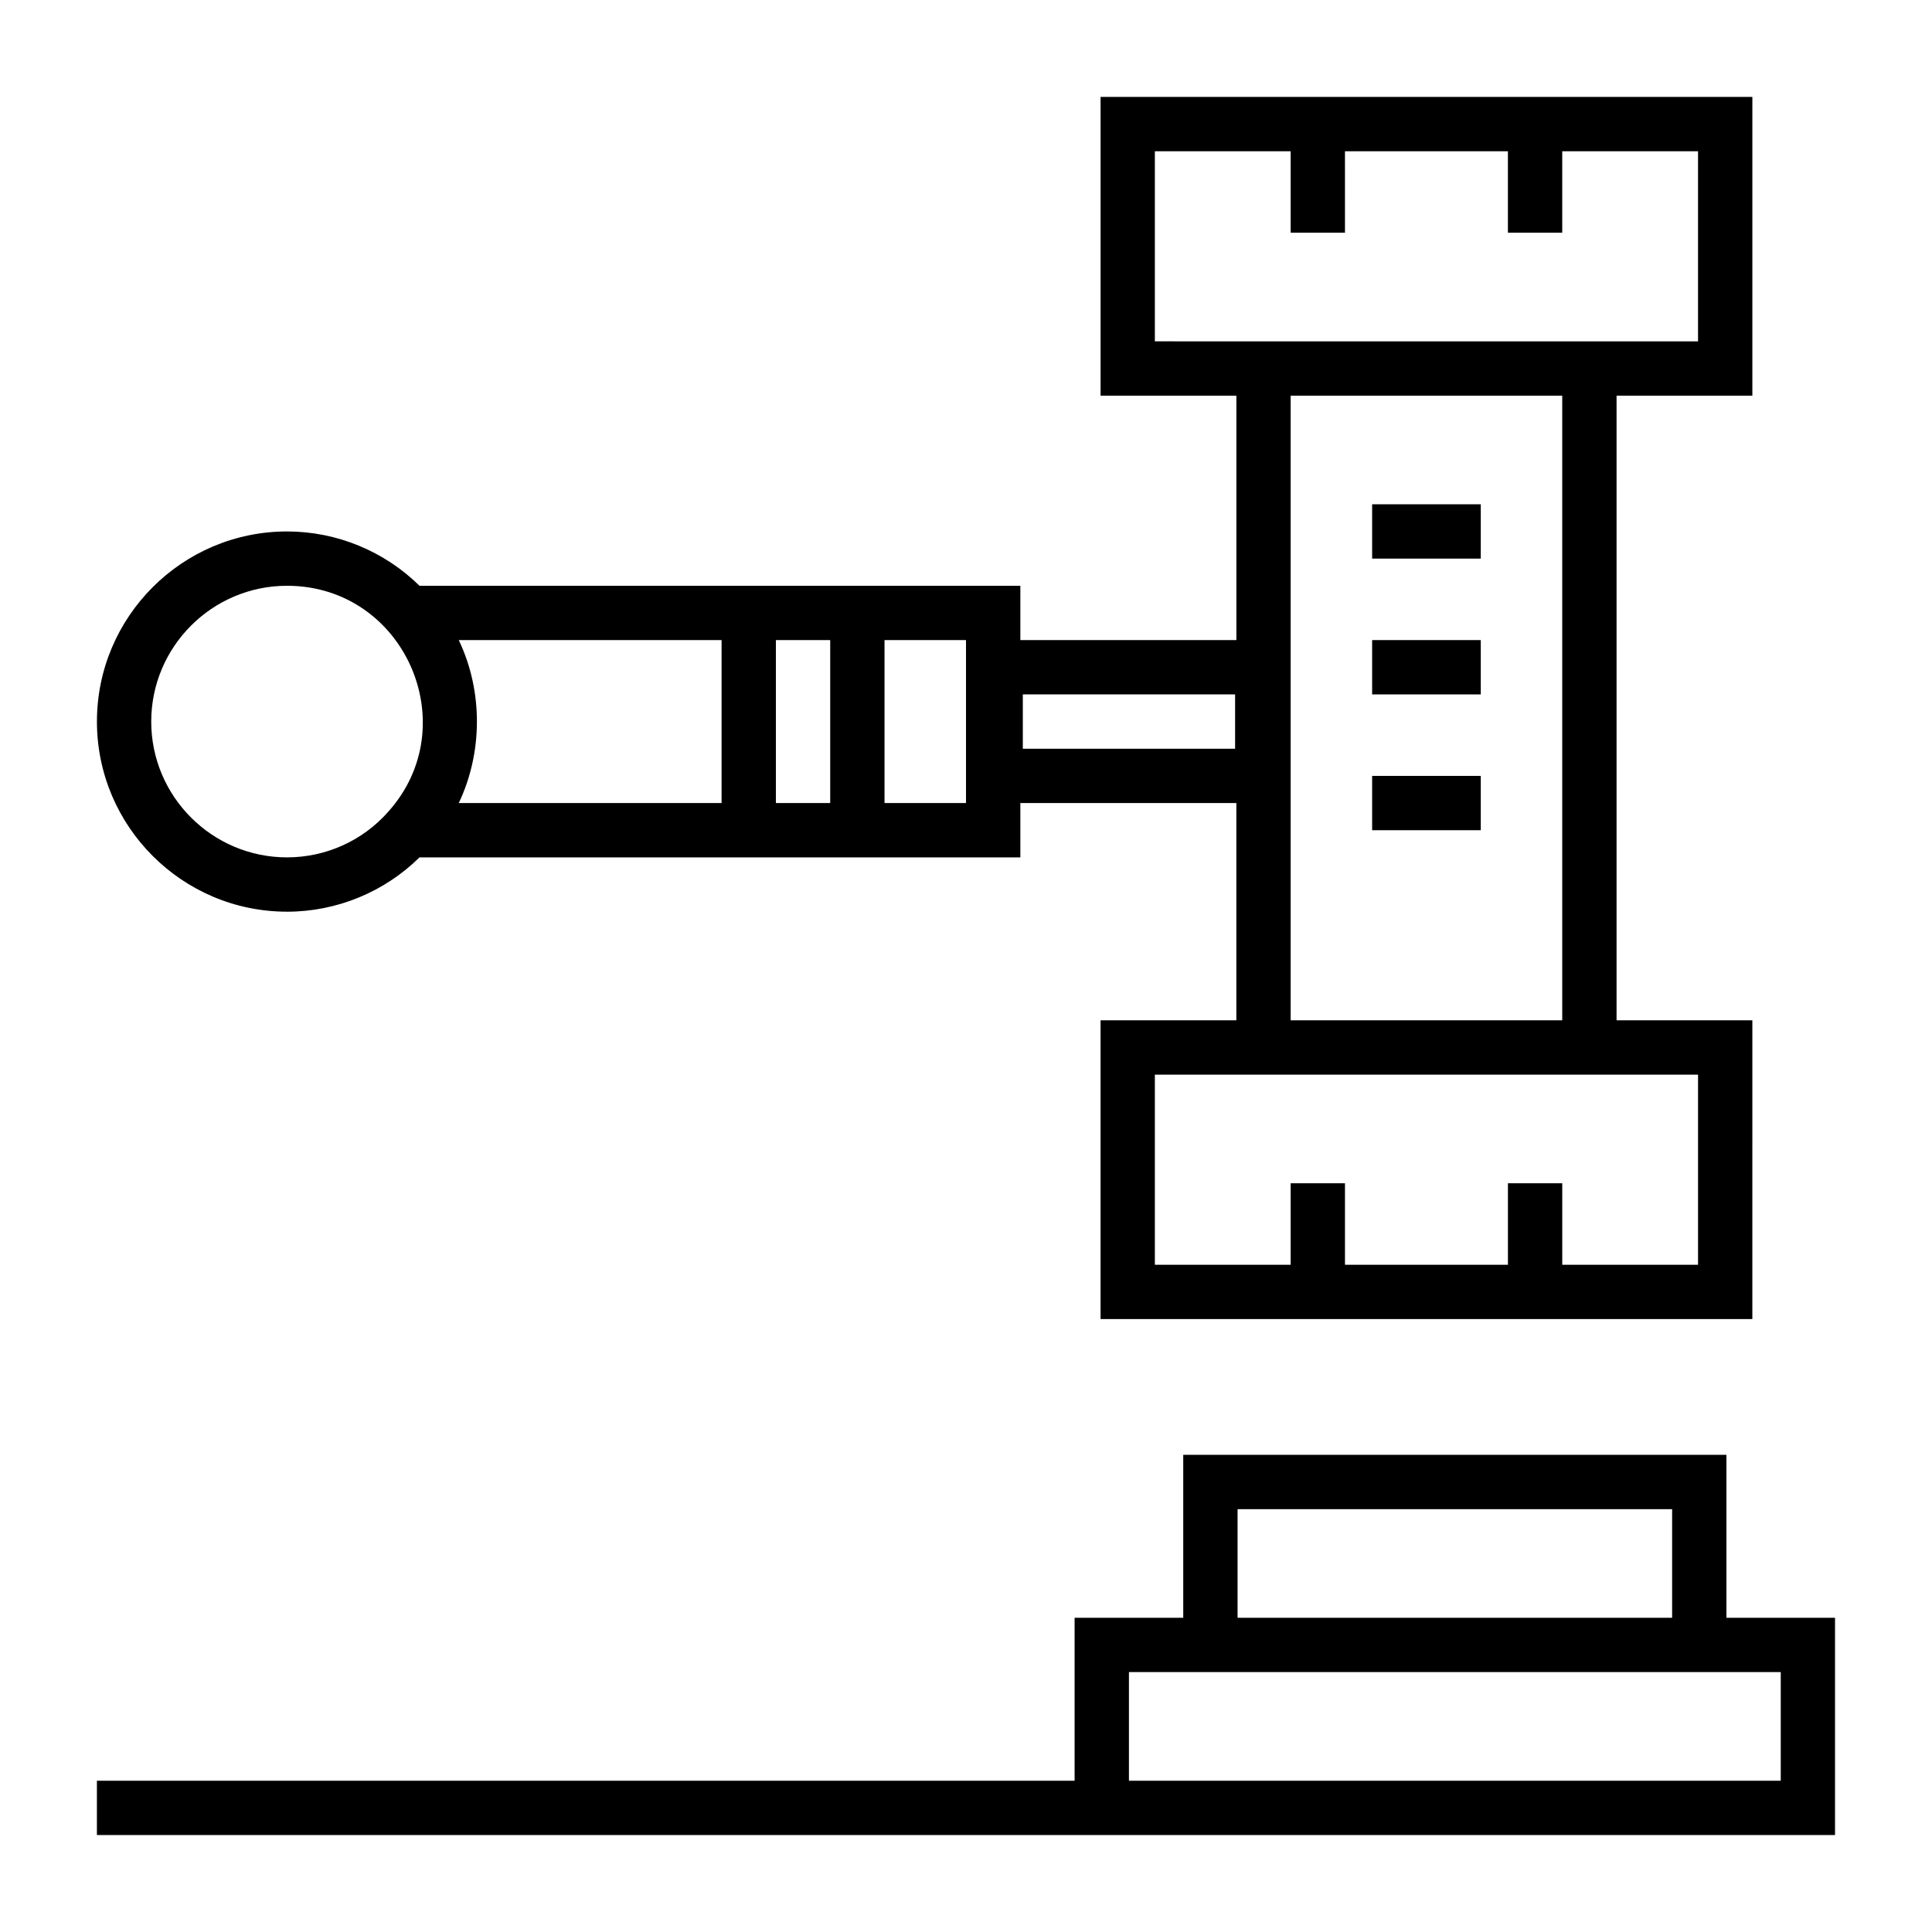<?xml version="1.0" encoding="UTF-8"?>
<!-- Uploaded to: SVG Repo, www.svgrepo.com, Generator: SVG Repo Mixer Tools -->
<svg fill="#000000" width="800px" height="800px" version="1.1" viewBox="144 144 512 512" xmlns="http://www.w3.org/2000/svg">
 <g>
  <path d="m601.52 572.73v-43.184h-143.95v43.184h-28.789v43.184h-259.1v14.395h460.62v-57.578zm-129.55-28.789h115.16v28.789h-115.16zm-28.789 71.973v-28.789h14.395 158.34v28.789z"/>
  <path d="m220.07 385.61c13.223 0 25.824-5.258 35.102-14.395h159.23v-14.398h57.246v57.578h-35.988v79.172h172.73l0.004-79.172h-35.988v-165.54h35.988v-79.168h-172.73v79.172h35.988v64.777l-57.25-0.004v-14.391l-159.23-0.004c-9.312-9.156-21.898-14.395-35.102-14.395-27.781 0-50.383 22.602-50.383 50.383 0.004 27.781 22.602 50.383 50.383 50.383zm373.93 43.18v50.383h-35.988v-21.594h-14.395v21.594h-43.184v-21.594h-14.395v21.594h-35.988v-50.383zm-143.95-194.33v-50.379h35.988v21.594h14.395l-0.004-21.594h43.184v21.594h14.395v-21.594h35.988v50.383h-122.36zm107.96 14.395v165.54h-71.973v-165.54zm-142.95 79.172h56.254v14.395h-56.254zm-65.441 28.789v-43.184h14.395v43.184zm50.383 0h-21.594v-43.184h21.594zm-64.777-43.184v43.184h-69.648c6.227-13.051 6.602-29.344 0-43.184zm-115.16-14.395c31.156 0 47.457 37.094 26.715 60-6.742 7.609-16.48 11.977-26.715 11.977-19.84 0-35.988-16.145-35.988-35.988 0.004-19.84 16.148-35.988 35.988-35.988z"/>
  <path d="m507.63 277.64h28.789v14.395h-28.789z"/>
  <path d="m507.63 313.63h28.789v14.395h-28.789z"/>
  <path d="m507.63 349.62h28.789v14.395h-28.789z"/>
 </g>
</svg>